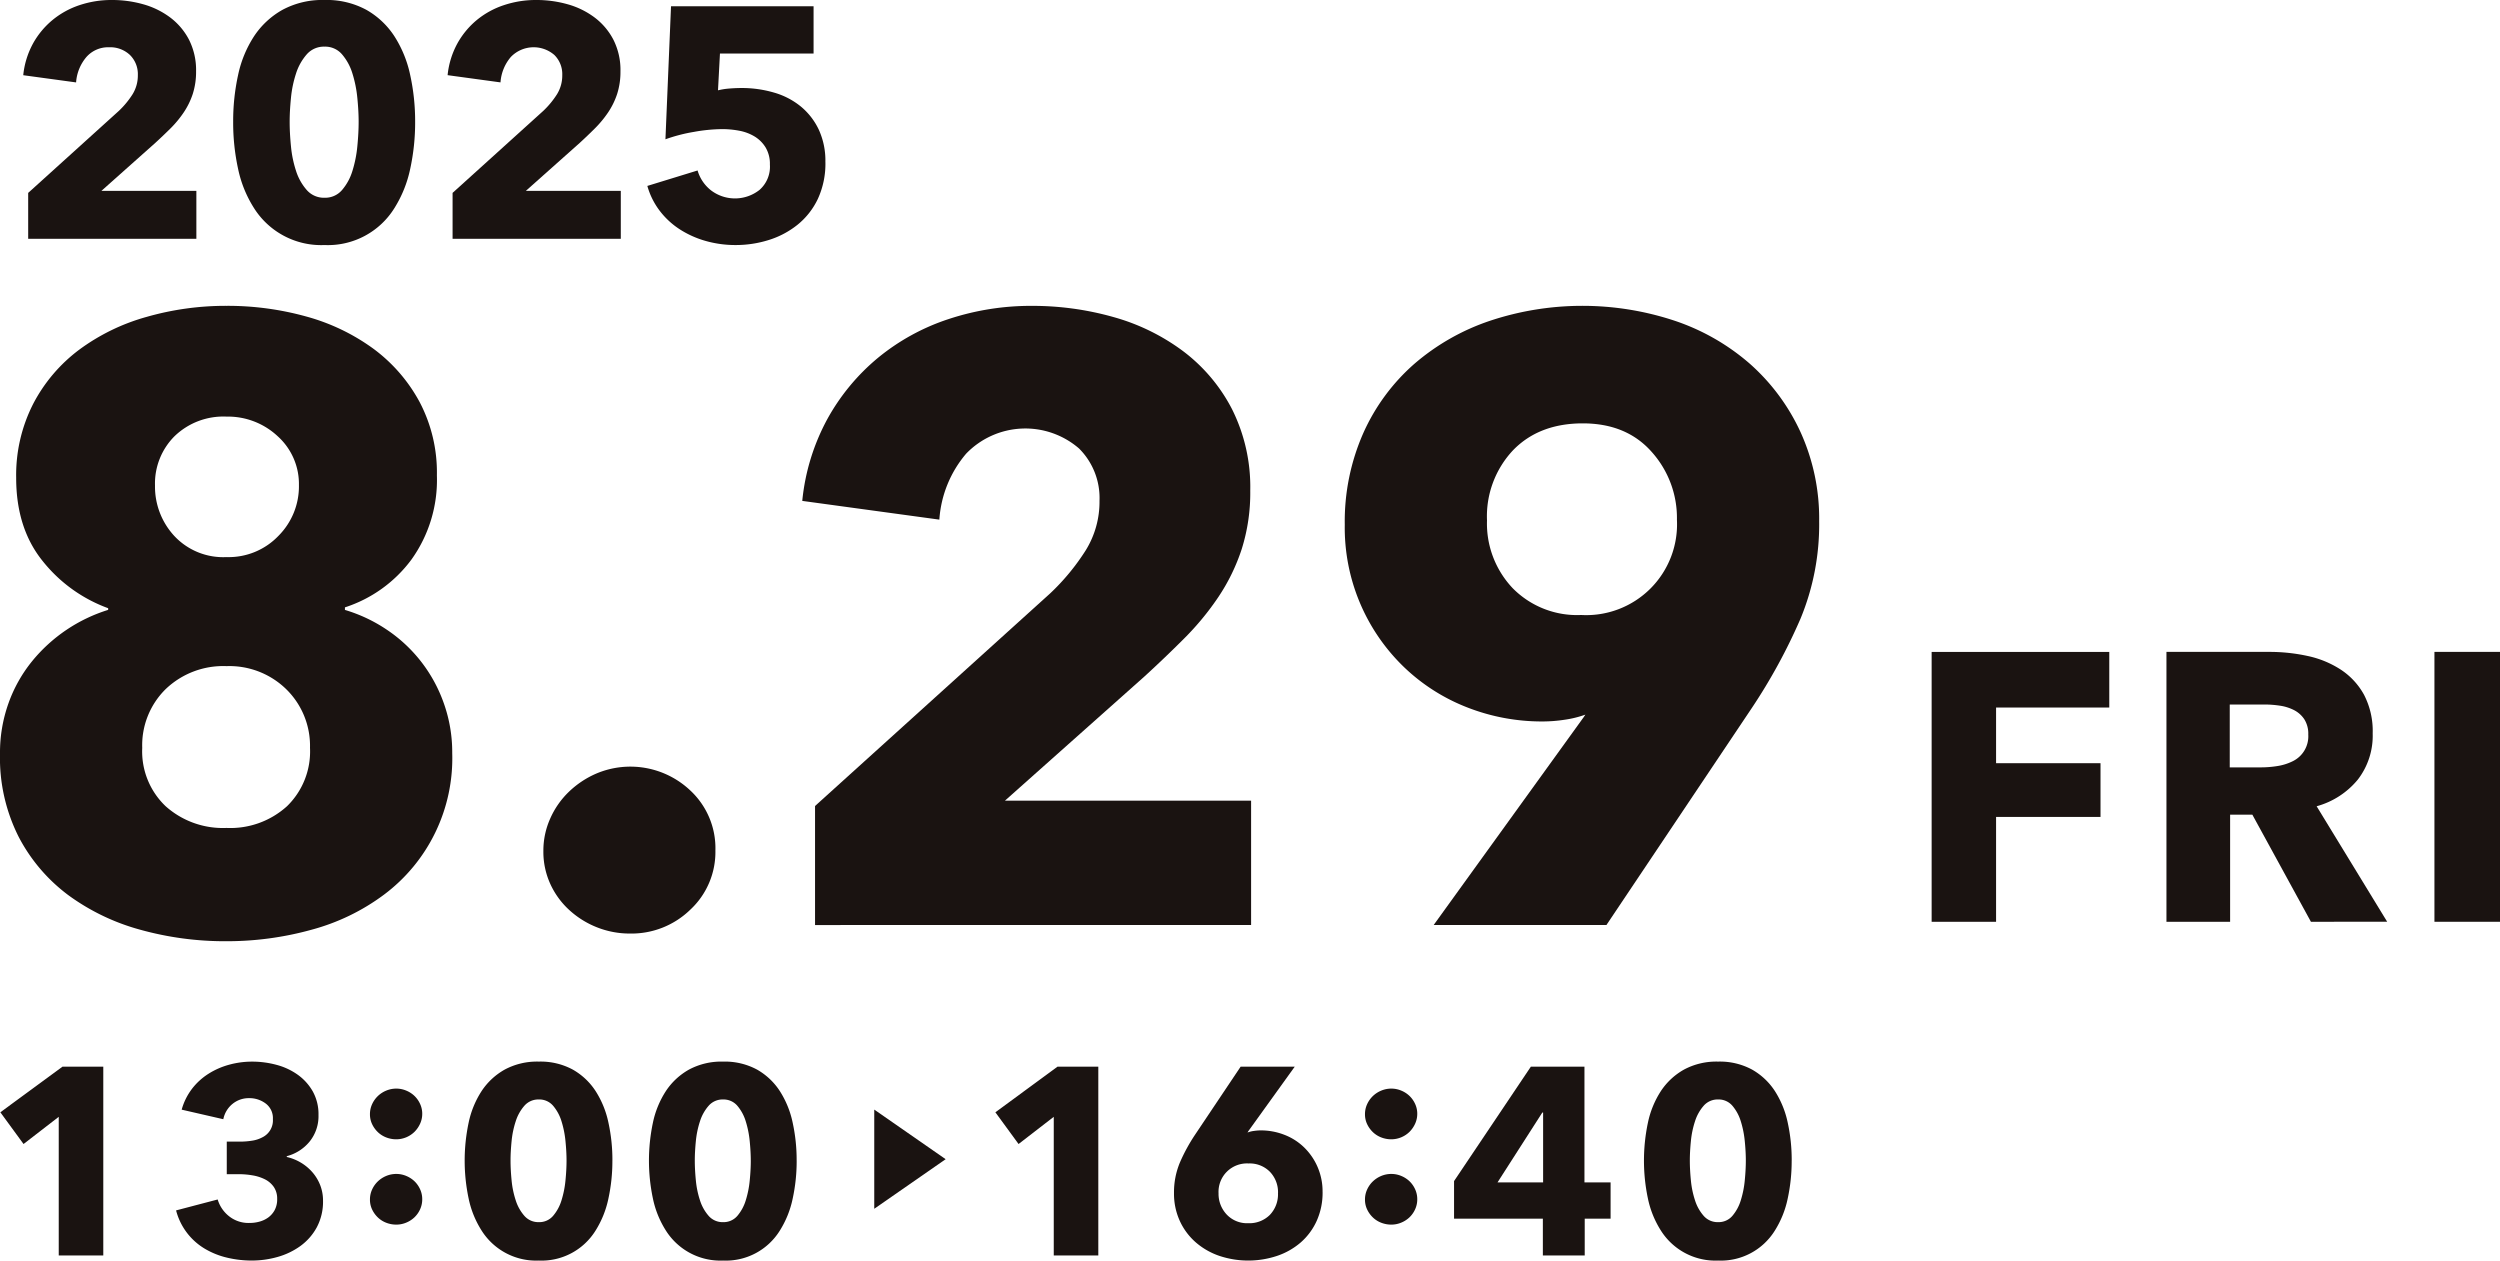 <svg xmlns="http://www.w3.org/2000/svg" width="383.186" height="193.212" viewBox="0 0 383.186 193.212"><defs><style>.a{fill:#1a1311;}</style></defs><g transform="translate(-140 -1587.395)"><path class="a" d="M180.249,66.029v8.529h16.008V82.8H180.249V98.867h-9.876V57.5H197.6v8.531Z" transform="translate(265.698 1629.815)"/><path class="a" d="M213.229,98.866l-8.981-16.419h-3.406V98.866h-9.758V57.5H206.86a27.335,27.335,0,0,1,5.815.615,15.078,15.078,0,0,1,5.083,2.073,10.865,10.865,0,0,1,3.594,3.856A12.056,12.056,0,0,1,222.694,70a11,11,0,0,1-2.278,7.071,12.422,12.422,0,0,1-6.312,4.089l10.811,17.7Zm-.408-28.689a4.13,4.13,0,0,0-.617-2.365,4.207,4.207,0,0,0-1.587-1.4,6.956,6.956,0,0,0-2.172-.673,16.134,16.134,0,0,0-2.318-.176h-5.342V75.2h4.756A16.049,16.049,0,0,0,208.066,75a8.02,8.02,0,0,0,2.346-.73,4.245,4.245,0,0,0,2.409-4.091" transform="translate(280.978 1629.814)"/><rect class="a" width="10.05" height="41.368" transform="translate(513.137 1687.312)"/><path class="a" d="M69.315,95.514a26.095,26.095,0,0,1-10.489,21.734A32.773,32.773,0,0,1,47.753,122.6a48.541,48.541,0,0,1-13.1,1.762A48.276,48.276,0,0,1,21.5,122.6a33.618,33.618,0,0,1-11.011-5.286,26.266,26.266,0,0,1-7.624-8.943A26.848,26.848,0,0,1,0,95.644a22.566,22.566,0,0,1,1.305-7.768,21.839,21.839,0,0,1,3.589-6.4,24.381,24.381,0,0,1,11.685-7.9V73.32A22.8,22.8,0,0,1,6.527,66.076Q2.479,61.053,2.48,53.348A24.013,24.013,0,0,1,5.09,41.992,24.474,24.474,0,0,1,12.138,33.7a31.625,31.625,0,0,1,10.314-5.026,44.06,44.06,0,0,1,12.27-1.7,45.012,45.012,0,0,1,12.206,1.632,31.591,31.591,0,0,1,10.246,4.9,24.721,24.721,0,0,1,7.116,8.161,23.188,23.188,0,0,1,2.674,11.29A20.928,20.928,0,0,1,63.05,65.881,20.56,20.56,0,0,1,52.869,73.19v.393a23.415,23.415,0,0,1,6.473,3.067A22.547,22.547,0,0,1,68.02,87.876a22.381,22.381,0,0,1,1.295,7.638m-21.8-.784a12.143,12.143,0,0,0-3.59-8.943,12.464,12.464,0,0,0-9.2-3.589,12.753,12.753,0,0,0-9.334,3.524A12.071,12.071,0,0,0,21.8,94.73a11.593,11.593,0,0,0,3.589,8.941A13.172,13.172,0,0,0,34.723,107a12.935,12.935,0,0,0,9.268-3.33,11.7,11.7,0,0,0,3.526-8.941m-1.7-40.207a9.853,9.853,0,0,0-3.264-7.57,11.165,11.165,0,0,0-7.832-3,10.759,10.759,0,0,0-7.963,3,10.256,10.256,0,0,0-3,7.57,11.137,11.137,0,0,0,2.937,7.7,10.257,10.257,0,0,0,8.029,3.264,10.564,10.564,0,0,0,7.963-3.264,10.755,10.755,0,0,0,3.133-7.7" transform="translate(140 1607.298)"/><path class="a" d="M74.294,80.411a12.075,12.075,0,0,1-3.851,9.137,12.911,12.911,0,0,1-9.2,3.655,13.578,13.578,0,0,1-5.156-.978,13.723,13.723,0,0,1-4.242-2.676,12.331,12.331,0,0,1-2.871-3.981,11.872,11.872,0,0,1-1.046-5.026,12.011,12.011,0,0,1,1.046-4.96,12.9,12.9,0,0,1,2.871-4.113,14.141,14.141,0,0,1,4.242-2.807,13.369,13.369,0,0,1,14.359,2.61,12.084,12.084,0,0,1,3.851,9.139" transform="translate(175.358 1637.281)"/><path class="a" d="M72.719,121.881V103.636l36.028-32.578a34.2,34.2,0,0,0,5.484-6.647,14.129,14.129,0,0,0,2.089-7.558,10.706,10.706,0,0,0-3.135-8.013,12.591,12.591,0,0,0-17.3.787,17.378,17.378,0,0,0-4.112,10.116L70.761,56.872a33.037,33.037,0,0,1,3.851-12.557,32.6,32.6,0,0,1,7.768-9.384,33.5,33.5,0,0,1,10.769-5.915,40.124,40.124,0,0,1,12.858-2.037,45.456,45.456,0,0,1,12.4,1.7,32.344,32.344,0,0,1,10.7,5.222,26.09,26.09,0,0,1,7.507,8.877A26.639,26.639,0,0,1,139.426,55.3a28.651,28.651,0,0,1-1.305,8.943,29.8,29.8,0,0,1-3.592,7.375,42.487,42.487,0,0,1-5.222,6.332q-2.935,2.938-6.07,5.808l-21.408,19.058h37.727v19.06Z" transform="translate(192.206 1607.298)"/><path class="a" d="M191.322,60a37.728,37.728,0,0,1-2.869,14.948,86.74,86.74,0,0,1-7.436,13.642l-22.3,33.287H132.235l22.991-31.852.262-.393a16.15,16.15,0,0,1-3.194.784,22.5,22.5,0,0,1-3.321.262,31.334,31.334,0,0,1-11.6-2.157,29.343,29.343,0,0,1-9.643-6.134,29.664,29.664,0,0,1-9.12-21.865,33.5,33.5,0,0,1,2.866-14.1,30.786,30.786,0,0,1,7.818-10.574,34.631,34.631,0,0,1,11.6-6.591,44.912,44.912,0,0,1,28.277,0A33.9,33.9,0,0,1,180.7,35.854,31.559,31.559,0,0,1,188.454,46.3,32.016,32.016,0,0,1,191.322,60m-21.8-.261a15.153,15.153,0,0,0-3.87-10.378q-3.866-4.371-10.555-4.372T144.41,49.1a14.783,14.783,0,0,0-4,10.769,14.4,14.4,0,0,0,3.933,10.378,13.837,13.837,0,0,0,10.491,4.112,13.916,13.916,0,0,0,14.686-14.62" transform="translate(227.509 1607.298)"/><path class="a" d="M2.807,36.6V29.566L16.7,17a13.312,13.312,0,0,0,2.115-2.565,5.457,5.457,0,0,0,.8-2.916,4.126,4.126,0,0,0-1.209-3.09,4.407,4.407,0,0,0-3.22-1.182,4.425,4.425,0,0,0-3.449,1.486,6.708,6.708,0,0,0-1.587,3.9L2.051,11.529A12.77,12.77,0,0,1,3.539,6.686a12.558,12.558,0,0,1,3-3.62A12.928,12.928,0,0,1,10.686.786,15.471,15.471,0,0,1,15.647,0,17.587,17.587,0,0,1,20.43.653a12.493,12.493,0,0,1,4.129,2.016,10.073,10.073,0,0,1,2.9,3.422,10.285,10.285,0,0,1,1.081,4.836,11.1,11.1,0,0,1-.5,3.448,11.515,11.515,0,0,1-1.385,2.845,16.416,16.416,0,0,1-2.014,2.442Q23.5,20.794,22.293,21.9l-8.258,7.353h14.55V36.6Z" transform="translate(141.513 1587.394)"/><path class="a" d="M48.457,18.679a33.332,33.332,0,0,1-.756,7.2,18.326,18.326,0,0,1-2.417,6.014A12,12,0,0,1,34.56,37.56a12.17,12.17,0,0,1-10.8-5.665A18.022,18.022,0,0,1,21.32,25.88a33.333,33.333,0,0,1-.754-7.2,32.972,32.972,0,0,1,.754-7.174,17.493,17.493,0,0,1,2.442-5.941,12.594,12.594,0,0,1,4.355-4.053A12.88,12.88,0,0,1,34.56,0a12.738,12.738,0,0,1,6.421,1.51,12.435,12.435,0,0,1,4.3,4.053A17.785,17.785,0,0,1,47.7,11.505a32.97,32.97,0,0,1,.756,7.174m-8.659,0q0-1.66-.2-3.674a18.368,18.368,0,0,0-.756-3.752,8.129,8.129,0,0,0-1.587-2.919A3.4,3.4,0,0,0,34.56,7.15a3.483,3.483,0,0,0-2.718,1.183,8.236,8.236,0,0,0-1.637,2.919,17.266,17.266,0,0,0-.78,3.752q-.2,2.012-.2,3.674,0,1.713.2,3.752a17.3,17.3,0,0,0,.78,3.776,8.221,8.221,0,0,0,1.637,2.919A3.483,3.483,0,0,0,34.56,30.31a3.4,3.4,0,0,0,2.694-1.183,8.115,8.115,0,0,0,1.587-2.919,18.4,18.4,0,0,0,.756-3.776q.2-2.038.2-3.752" transform="translate(155.173 1587.394)"/><path class="a" d="M40.239,36.6V29.566L54.136,17a13.312,13.312,0,0,0,2.115-2.565,5.457,5.457,0,0,0,.8-2.916,4.126,4.126,0,0,0-1.21-3.09,4.854,4.854,0,0,0-6.67.3,6.708,6.708,0,0,0-1.587,3.9l-8.107-1.107a12.77,12.77,0,0,1,1.488-4.843,12.558,12.558,0,0,1,3-3.62A12.928,12.928,0,0,1,48.118.786,15.471,15.471,0,0,1,53.079,0a17.587,17.587,0,0,1,4.782.652,12.493,12.493,0,0,1,4.129,2.016,10.073,10.073,0,0,1,2.9,3.422,10.285,10.285,0,0,1,1.081,4.836,11.1,11.1,0,0,1-.5,3.448,11.514,11.514,0,0,1-1.385,2.845,16.417,16.417,0,0,1-2.014,2.442q-1.134,1.134-2.341,2.24l-8.258,7.353h14.55V36.6Z" transform="translate(169.13 1587.394)"/><path class="a" d="M84.386,24.416a12.872,12.872,0,0,1-1.157,5.663,11.306,11.306,0,0,1-3.1,3.952,13.39,13.39,0,0,1-4.405,2.343,16.806,16.806,0,0,1-5.086.78,16.629,16.629,0,0,1-4.607-.629,14.717,14.717,0,0,1-3.978-1.788,12.12,12.12,0,0,1-3.071-2.845,11.36,11.36,0,0,1-1.887-3.8l7.7-2.367A5.986,5.986,0,0,0,66.891,28.8a6.071,6.071,0,0,0,7.4-.1,4.737,4.737,0,0,0,1.587-3.879,4.89,4.89,0,0,0-.653-2.617,5.065,5.065,0,0,0-1.687-1.686,7.026,7.026,0,0,0-2.341-.883,13.936,13.936,0,0,0-2.619-.25,25.554,25.554,0,0,0-4.355.427,25.1,25.1,0,0,0-4.355,1.133L60.724.551H82.573V7.8H68.224l-.3,5.639a10.881,10.881,0,0,1,1.788-.278c.655-.05,1.249-.075,1.788-.075a17.507,17.507,0,0,1,5.033.706,11.479,11.479,0,0,1,4.1,2.139,10.281,10.281,0,0,1,2.744,3.549,11.35,11.35,0,0,1,1.006,4.935" transform="translate(182.127 1587.8)"/><path class="a" d="M8.98,123.023V101.768l-5.394,4.169L.031,101.073l9.52-6.989h6.258v28.939Z" transform="translate(140.023 1656.807)"/><path class="a" d="M38.053,114.946a8.343,8.343,0,0,1-.961,4.1,8.619,8.619,0,0,1-2.513,2.859,11.1,11.1,0,0,1-3.495,1.673,14.412,14.412,0,0,1-3.945.551,16.249,16.249,0,0,1-3.821-.45,12.016,12.016,0,0,1-3.394-1.369,9.635,9.635,0,0,1-4.393-5.867l6.376-1.675a5.131,5.131,0,0,0,1.677,2.515,4.785,4.785,0,0,0,3.229,1.083,5.673,5.673,0,0,0,1.493-.2,4.156,4.156,0,0,0,1.349-.634,3.431,3.431,0,0,0,.98-1.124,3.477,3.477,0,0,0,.389-1.715,3.149,3.149,0,0,0-.513-1.84,3.63,3.63,0,0,0-1.347-1.166,6.654,6.654,0,0,0-1.9-.612,12.385,12.385,0,0,0-2.127-.184H23.3V105.9h2a11.718,11.718,0,0,0,1.88-.144,4.947,4.947,0,0,0,1.616-.535,2.886,2.886,0,0,0,1.573-2.775,2.792,2.792,0,0,0-1.1-2.384,4.126,4.126,0,0,0-2.535-.824,3.927,3.927,0,0,0-2.553.879,4.051,4.051,0,0,0-1.411,2.349L16.389,101a9.407,9.407,0,0,1,1.594-3.21A9.783,9.783,0,0,1,20.5,95.5a11.588,11.588,0,0,1,3.17-1.39,13.268,13.268,0,0,1,3.514-.471,14.256,14.256,0,0,1,3.741.494,9.988,9.988,0,0,1,3.25,1.514A7.987,7.987,0,0,1,36.48,98.2a7.173,7.173,0,0,1,.879,3.623A6.187,6.187,0,0,1,35.99,105.9a6.686,6.686,0,0,1-3.495,2.231v.122a7.519,7.519,0,0,1,2.247.919,7.246,7.246,0,0,1,1.757,1.51,6.765,6.765,0,0,1,1.147,1.96,6.5,6.5,0,0,1,.407,2.306" transform="translate(151.458 1656.476)"/><path class="a" d="M40.643,99.862a3.649,3.649,0,0,1-.327,1.533,4.241,4.241,0,0,1-.86,1.246,4.008,4.008,0,0,1-2.779,1.145,4.237,4.237,0,0,1-1.554-.287,3.854,3.854,0,0,1-1.288-.817,4.129,4.129,0,0,1-.878-1.227,3.485,3.485,0,0,1-.327-1.512,3.634,3.634,0,0,1,.327-1.533,4.092,4.092,0,0,1,.878-1.248,4.141,4.141,0,0,1,1.288-.838,4.016,4.016,0,0,1,1.554-.308,3.921,3.921,0,0,1,1.514.308,4.04,4.04,0,0,1,1.265.818,3.99,3.99,0,0,1,.86,1.225,3.567,3.567,0,0,1,.327,1.493m0,13.12a3.663,3.663,0,0,1-.327,1.534,3.97,3.97,0,0,1-.86,1.225,4.1,4.1,0,0,1-1.265.818,3.919,3.919,0,0,1-1.514.306,4.237,4.237,0,0,1-1.554-.287,3.827,3.827,0,0,1-1.288-.817,4.143,4.143,0,0,1-.878-1.225,3.5,3.5,0,0,1-.327-1.515,3.621,3.621,0,0,1,.327-1.531,4.022,4.022,0,0,1,.878-1.246,4.145,4.145,0,0,1,1.288-.839,3.983,3.983,0,0,1,1.554-.306,3.888,3.888,0,0,1,1.514.306,4.1,4.1,0,0,1,1.265.817,4,4,0,0,1,.86,1.227,3.661,3.661,0,0,1,.327,1.533" transform="translate(164.075 1658.234)"/><path class="a" d="M63.627,108.8a27.087,27.087,0,0,1-.613,5.846,14.9,14.9,0,0,1-1.964,4.885,9.734,9.734,0,0,1-8.7,4.6,9.879,9.879,0,0,1-8.769-4.6,14.666,14.666,0,0,1-1.983-4.885,28.14,28.14,0,0,1,0-11.671,14.223,14.223,0,0,1,1.983-4.822,10.24,10.24,0,0,1,3.536-3.291,10.474,10.474,0,0,1,5.232-1.227,10.365,10.365,0,0,1,5.212,1.227,10.107,10.107,0,0,1,3.493,3.291,14.45,14.45,0,0,1,1.964,4.822,26.824,26.824,0,0,1,.613,5.825m-7.031,0q0-1.35-.163-2.984a14.871,14.871,0,0,0-.613-3.046,6.651,6.651,0,0,0-1.286-2.37,2.774,2.774,0,0,0-2.188-.961,2.832,2.832,0,0,0-2.209.961,6.661,6.661,0,0,0-1.326,2.37,13.993,13.993,0,0,0-.636,3.046q-.162,1.634-.162,2.984,0,1.389.162,3.046a14,14,0,0,0,.636,3.065,6.631,6.631,0,0,0,1.326,2.37,2.827,2.827,0,0,0,2.209.961,2.769,2.769,0,0,0,2.188-.961,6.621,6.621,0,0,0,1.286-2.37,14.871,14.871,0,0,0,.613-3.065q.164-1.658.163-3.046" transform="translate(170.236 1656.476)"/><path class="a" d="M79.881,108.8a27.087,27.087,0,0,1-.613,5.846,14.9,14.9,0,0,1-1.964,4.885,9.734,9.734,0,0,1-8.7,4.6,9.879,9.879,0,0,1-8.769-4.6,14.666,14.666,0,0,1-1.983-4.885,28.14,28.14,0,0,1,0-11.671,14.223,14.223,0,0,1,1.983-4.822,10.24,10.24,0,0,1,3.536-3.291A10.474,10.474,0,0,1,68.6,93.636a10.365,10.365,0,0,1,5.212,1.227A10.107,10.107,0,0,1,77.3,98.154a14.45,14.45,0,0,1,1.964,4.822,26.824,26.824,0,0,1,.613,5.825m-7.031,0q0-1.35-.163-2.984a14.87,14.87,0,0,0-.613-3.046,6.651,6.651,0,0,0-1.286-2.37A2.774,2.774,0,0,0,68.6,99.44a2.832,2.832,0,0,0-2.209.961,6.661,6.661,0,0,0-1.326,2.37,13.993,13.993,0,0,0-.636,3.046q-.162,1.634-.162,2.984,0,1.389.162,3.046a14,14,0,0,0,.636,3.065,6.631,6.631,0,0,0,1.326,2.37,2.827,2.827,0,0,0,2.209.961,2.769,2.769,0,0,0,2.188-.961,6.621,6.621,0,0,0,1.286-2.37,14.87,14.87,0,0,0,.613-3.065q.164-1.658.163-3.046" transform="translate(182.228 1656.476)"/><path class="a" d="M96.742,123.023V101.768l-5.394,4.169-3.555-4.864,9.52-6.989h6.258v28.939Z" transform="translate(204.772 1656.807)"/><path class="a" d="M126.32,113.293a10.5,10.5,0,0,1-.9,4.416,9.661,9.661,0,0,1-2.449,3.312,10.823,10.823,0,0,1-3.632,2.063,13.98,13.98,0,0,1-8.833,0,10.862,10.862,0,0,1-3.611-2.063,9.746,9.746,0,0,1-2.449-3.271,10.036,10.036,0,0,1-.9-4.292,11.79,11.79,0,0,1,.9-4.68,27.034,27.034,0,0,1,2.329-4.271l6.982-10.423h8.293l-7.118,9.891-.122.2a4.283,4.283,0,0,1,.977-.243,7.4,7.4,0,0,1,1.062-.083,9.9,9.9,0,0,1,3.611.674,8.91,8.91,0,0,1,3.019,1.922,9.382,9.382,0,0,1,2.838,6.845m-6.828.165a4.509,4.509,0,0,0-1.232-3.25,4.336,4.336,0,0,0-3.284-1.288,4.356,4.356,0,0,0-4.6,4.577,4.623,4.623,0,0,0,1.232,3.231,4.285,4.285,0,0,0,3.326,1.349,4.437,4.437,0,0,0,3.3-1.267,4.56,4.56,0,0,0,1.253-3.352" transform="translate(216.399 1656.807)"/><path class="a" d="M128.405,99.862a3.649,3.649,0,0,1-.327,1.533,4.241,4.241,0,0,1-.86,1.246,4.008,4.008,0,0,1-2.779,1.145,4.237,4.237,0,0,1-1.554-.287,3.854,3.854,0,0,1-1.288-.817,4.129,4.129,0,0,1-.878-1.227,3.485,3.485,0,0,1-.327-1.512,3.634,3.634,0,0,1,.327-1.533,4.092,4.092,0,0,1,.878-1.248,4.14,4.14,0,0,1,1.288-.838,4.016,4.016,0,0,1,1.554-.308,3.921,3.921,0,0,1,1.514.308,4.04,4.04,0,0,1,1.265.818,3.99,3.99,0,0,1,.86,1.225,3.567,3.567,0,0,1,.327,1.493m0,13.12a3.663,3.663,0,0,1-.327,1.534,3.97,3.97,0,0,1-.86,1.225,4.1,4.1,0,0,1-1.265.818,3.919,3.919,0,0,1-1.514.306,4.237,4.237,0,0,1-1.554-.287,3.827,3.827,0,0,1-1.288-.817,4.143,4.143,0,0,1-.878-1.225,3.5,3.5,0,0,1-.327-1.515,3.621,3.621,0,0,1,.327-1.531,4.022,4.022,0,0,1,.878-1.246,4.145,4.145,0,0,1,1.288-.839,3.983,3.983,0,0,1,1.554-.306,3.888,3.888,0,0,1,1.514.306,4.1,4.1,0,0,1,1.265.817,4,4,0,0,1,.86,1.227,3.661,3.661,0,0,1,.327,1.533" transform="translate(228.825 1658.234)"/><path class="a" d="M148.277,117.381v5.641h-6.416v-5.641H128.249v-5.762l11.772-17.536h8.216v17.739h4.006v5.559ZM141.9,101.114h-.122l-6.868,10.708H141.9Z" transform="translate(234.62 1656.806)"/><path class="a" d="M167.642,108.8a27.087,27.087,0,0,1-.613,5.846,14.9,14.9,0,0,1-1.964,4.885,9.734,9.734,0,0,1-8.7,4.6,9.879,9.879,0,0,1-8.769-4.6,14.666,14.666,0,0,1-1.983-4.885,28.14,28.14,0,0,1,0-11.671,14.223,14.223,0,0,1,1.983-4.822,10.24,10.24,0,0,1,3.536-3.291,10.474,10.474,0,0,1,5.232-1.227,10.365,10.365,0,0,1,5.212,1.227,10.107,10.107,0,0,1,3.493,3.291,14.45,14.45,0,0,1,1.964,4.822,26.823,26.823,0,0,1,.613,5.825m-7.031,0q0-1.35-.163-2.984a14.872,14.872,0,0,0-.613-3.046,6.65,6.65,0,0,0-1.286-2.37,2.774,2.774,0,0,0-2.188-.961,2.832,2.832,0,0,0-2.209.961,6.661,6.661,0,0,0-1.326,2.37,13.992,13.992,0,0,0-.636,3.046q-.162,1.634-.162,2.984,0,1.389.162,3.046a14,14,0,0,0,.636,3.065,6.631,6.631,0,0,0,1.326,2.37,2.827,2.827,0,0,0,2.209.961,2.769,2.769,0,0,0,2.188-.961,6.621,6.621,0,0,0,1.286-2.37,14.872,14.872,0,0,0,.613-3.065q.164-1.658.163-3.046" transform="translate(246.976 1656.476)"/><path class="a" d="M88.053,105.471l-10.943,7.6V97.868Z" transform="translate(196.891 1659.599)"/></g></svg>